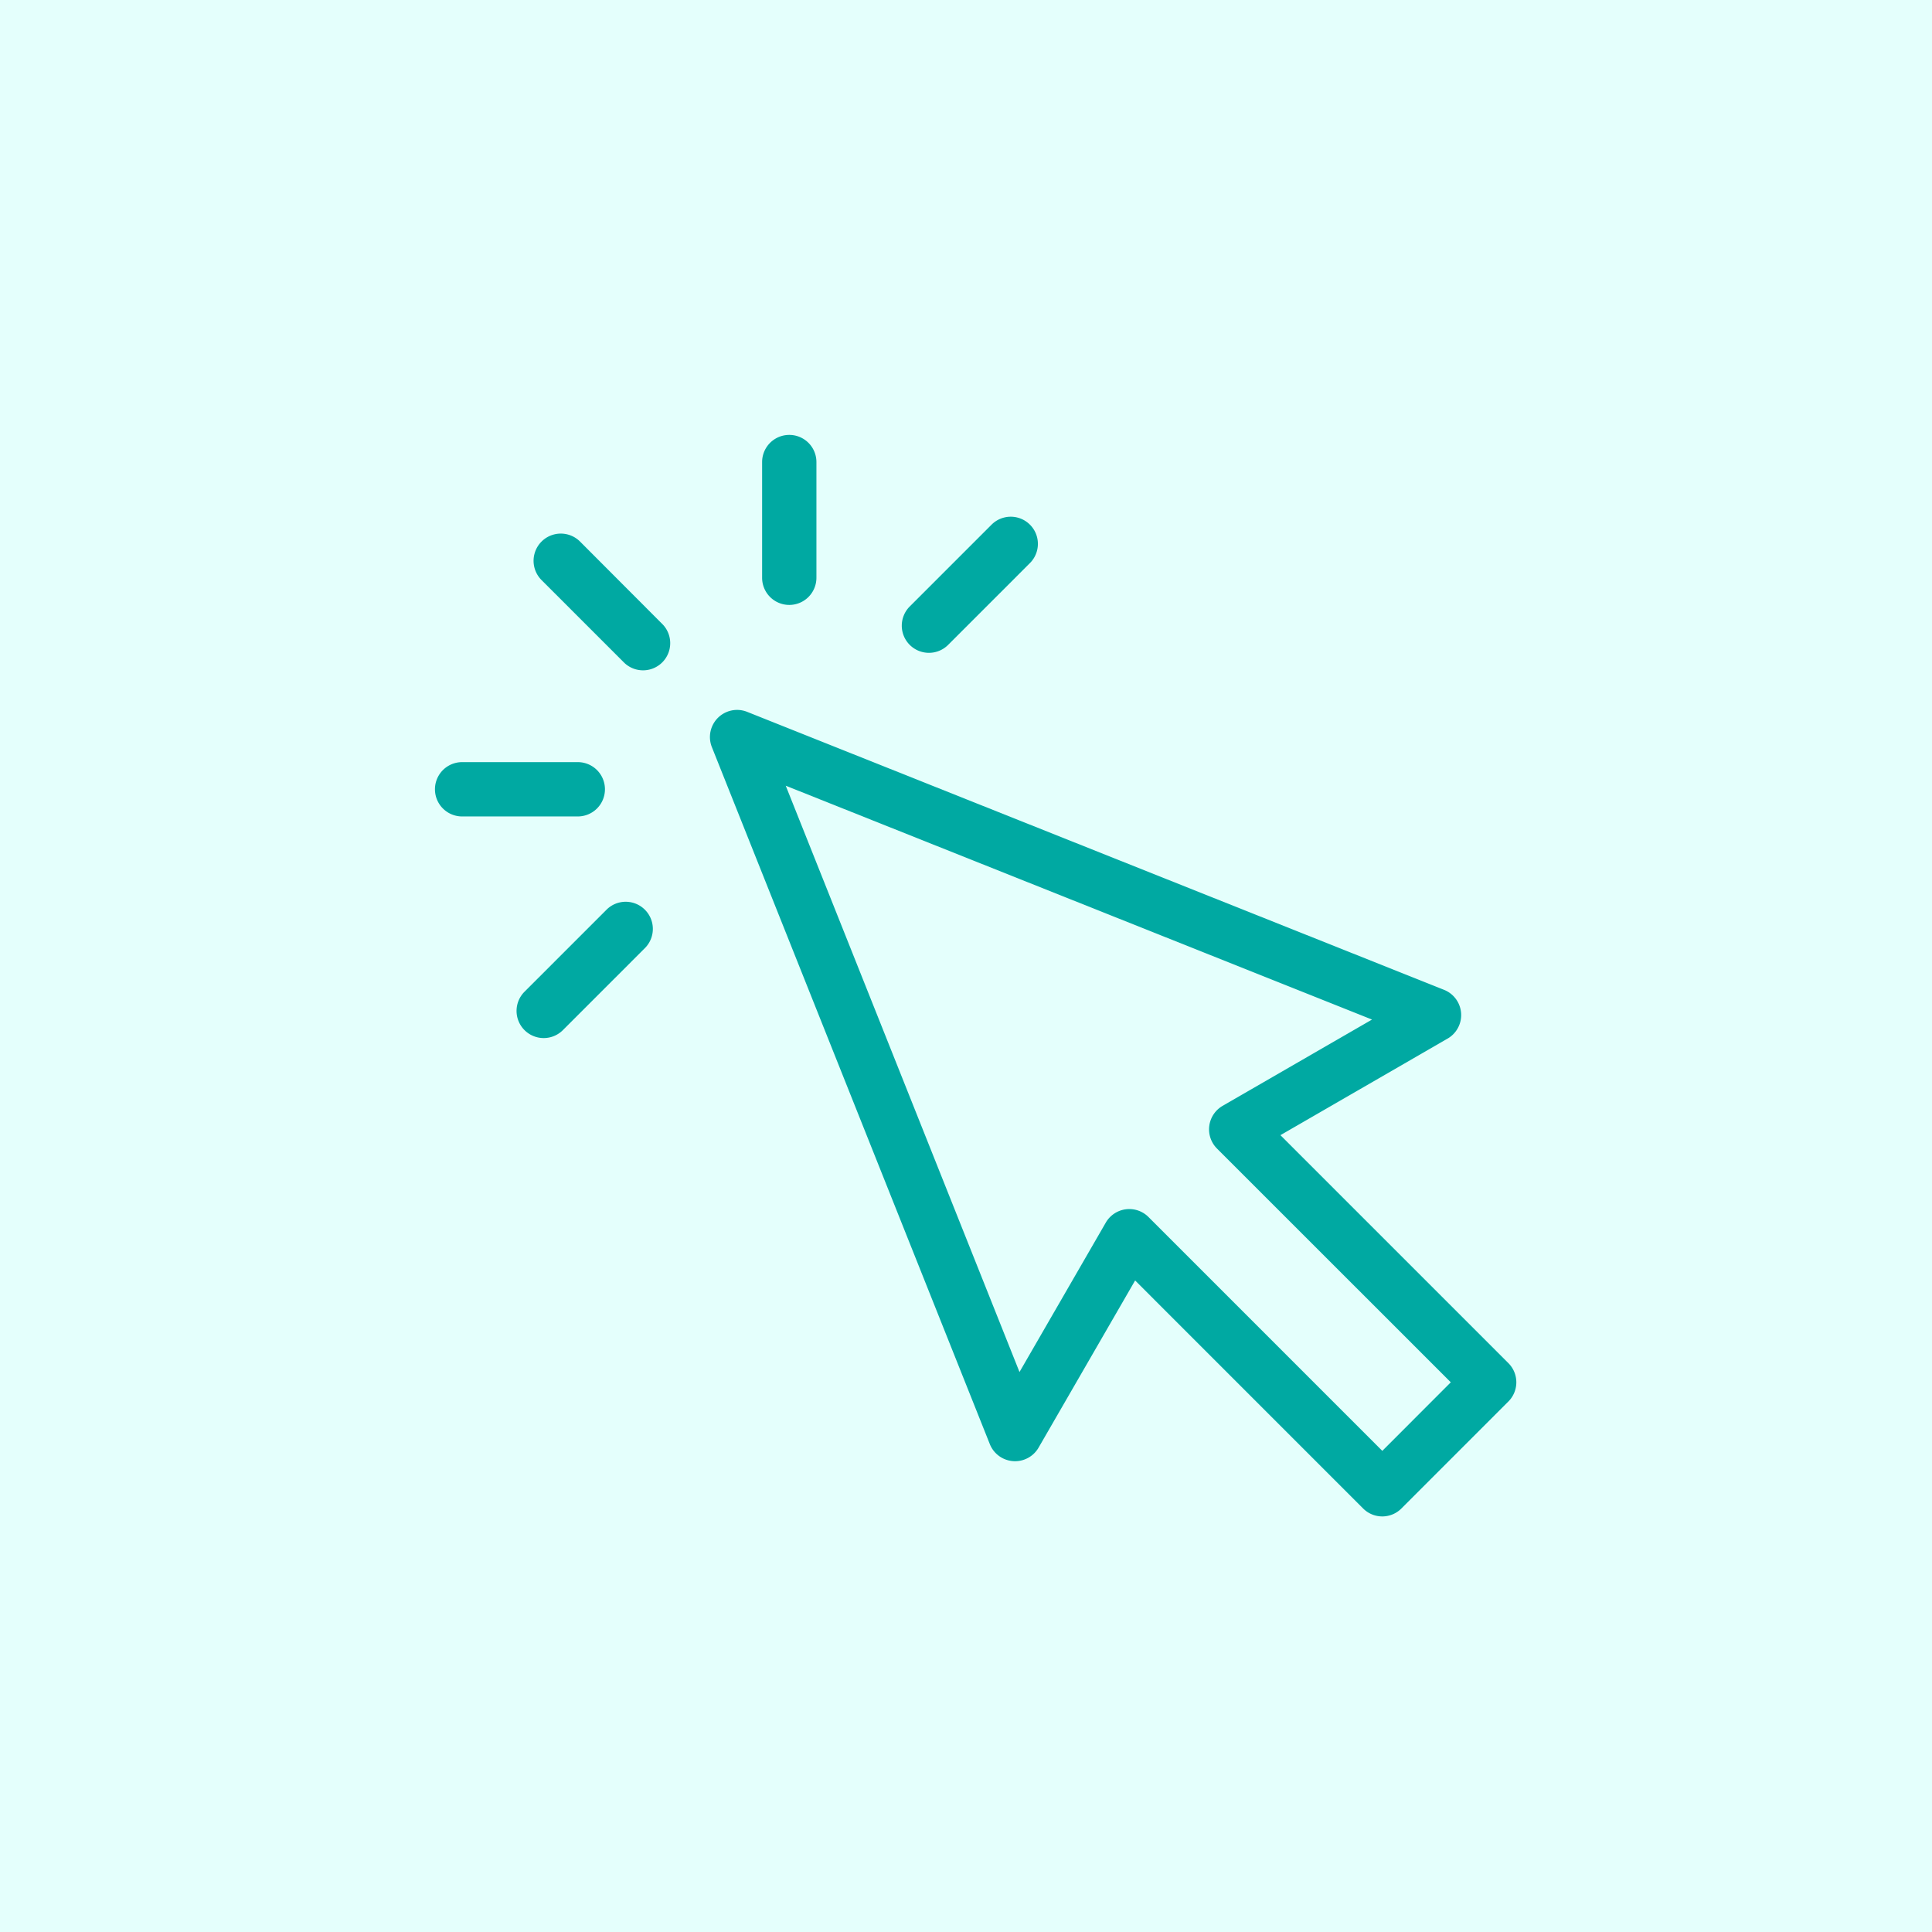 <svg xmlns="http://www.w3.org/2000/svg" width="100" height="100" viewBox="0 0 100 100">
  <g id="Group_5339" data-name="Group 5339" transform="translate(-1018 -861)">
    <g id="ic_hulkapps" transform="translate(669 -1273)">
      <rect id="bg" width="100" height="100" transform="translate(349 2134)" fill="#e4fffc"/>
      <g id="app_icon_1" transform="translate(-503 1399)">
        <rect id="Rectangle_90" data-name="Rectangle 90" width="65" height="65" transform="translate(870 753)" fill="#fff" opacity="0"/>
        <g id="cursor_2_" data-name="cursor(2)" transform="translate(874 757.011)">
          <path id="Path_3973" data-name="Path 3973" d="M116.389,108.154,105.05,96.815l8.089-4.673a1.906,1.906,0,0,0-.247-3.42L76.819,74.333a1.905,1.905,0,0,0-2.476,2.475l14.387,36.077a1.906,1.906,0,0,0,3.42.247l4.672-8.089,11.338,11.339a1.9,1.9,0,0,0,2.694,0l5.533-5.534A1.905,1.905,0,0,0,116.389,108.154Zm-6.88,4.187L97.762,100.593a1.905,1.905,0,0,0-3,.394l-3.949,6.838L79.526,79.516l28.307,11.291-6.838,3.95a1.906,1.906,0,0,0-.394,3L112.347,109.5Z" transform="translate(-59.961 -59.963)" fill="#00a9a2" stroke="#e4fffc" stroke-width="1"/>
          <path id="Path_3974" data-name="Path 3974" d="M29.907,27.2a1.906,1.906,0,0,0-2.7,2.7l4.234,4.234a1.906,1.906,0,1,0,2.695-2.695Z" transform="translate(-21.53 -21.533)" fill="#00a9a2" stroke="#e4fffc" stroke-width="1"/>
          <path id="Path_3975" data-name="Path 3975" d="M9.812,90.189a1.905,1.905,0,0,0-1.906-1.905H1.919a1.905,1.905,0,1,0,0,3.811H7.906A1.906,1.906,0,0,0,9.812,90.189Z" transform="translate(0 -71.347)" fill="#00a9a2" stroke="#e4fffc" stroke-width="1"/>
          <path id="Path_3976" data-name="Path 3976" d="M26.874,126.519l-4.234,4.234a1.905,1.905,0,1,0,2.694,2.694l4.234-4.234a1.905,1.905,0,1,0-2.694-2.695Z" transform="translate(-17.835 -101.796)" fill="#00a9a2" stroke="#e4fffc" stroke-width="1"/>
          <path id="Path_3977" data-name="Path 3977" d="M90.2,9.8A1.906,1.906,0,0,0,92.1,7.893V1.905a1.905,1.905,0,1,0-3.811,0V7.894A1.905,1.905,0,0,0,90.2,9.8Z" transform="translate(-71.342)" fill="#00a9a2" stroke="#e4fffc" stroke-width="1"/>
          <path id="Path_3978" data-name="Path 3978" d="M127.867,30.117a1.9,1.9,0,0,0,1.348-.558l4.234-4.234a1.905,1.905,0,0,0-2.694-2.695l-4.234,4.234a1.905,1.905,0,0,0,1.347,3.253Z" transform="translate(-101.786 -17.838)" fill="#00a9a2" stroke="#e4fffc" stroke-width="1"/>
        </g>
      </g>
    </g>
  </g>
</svg>